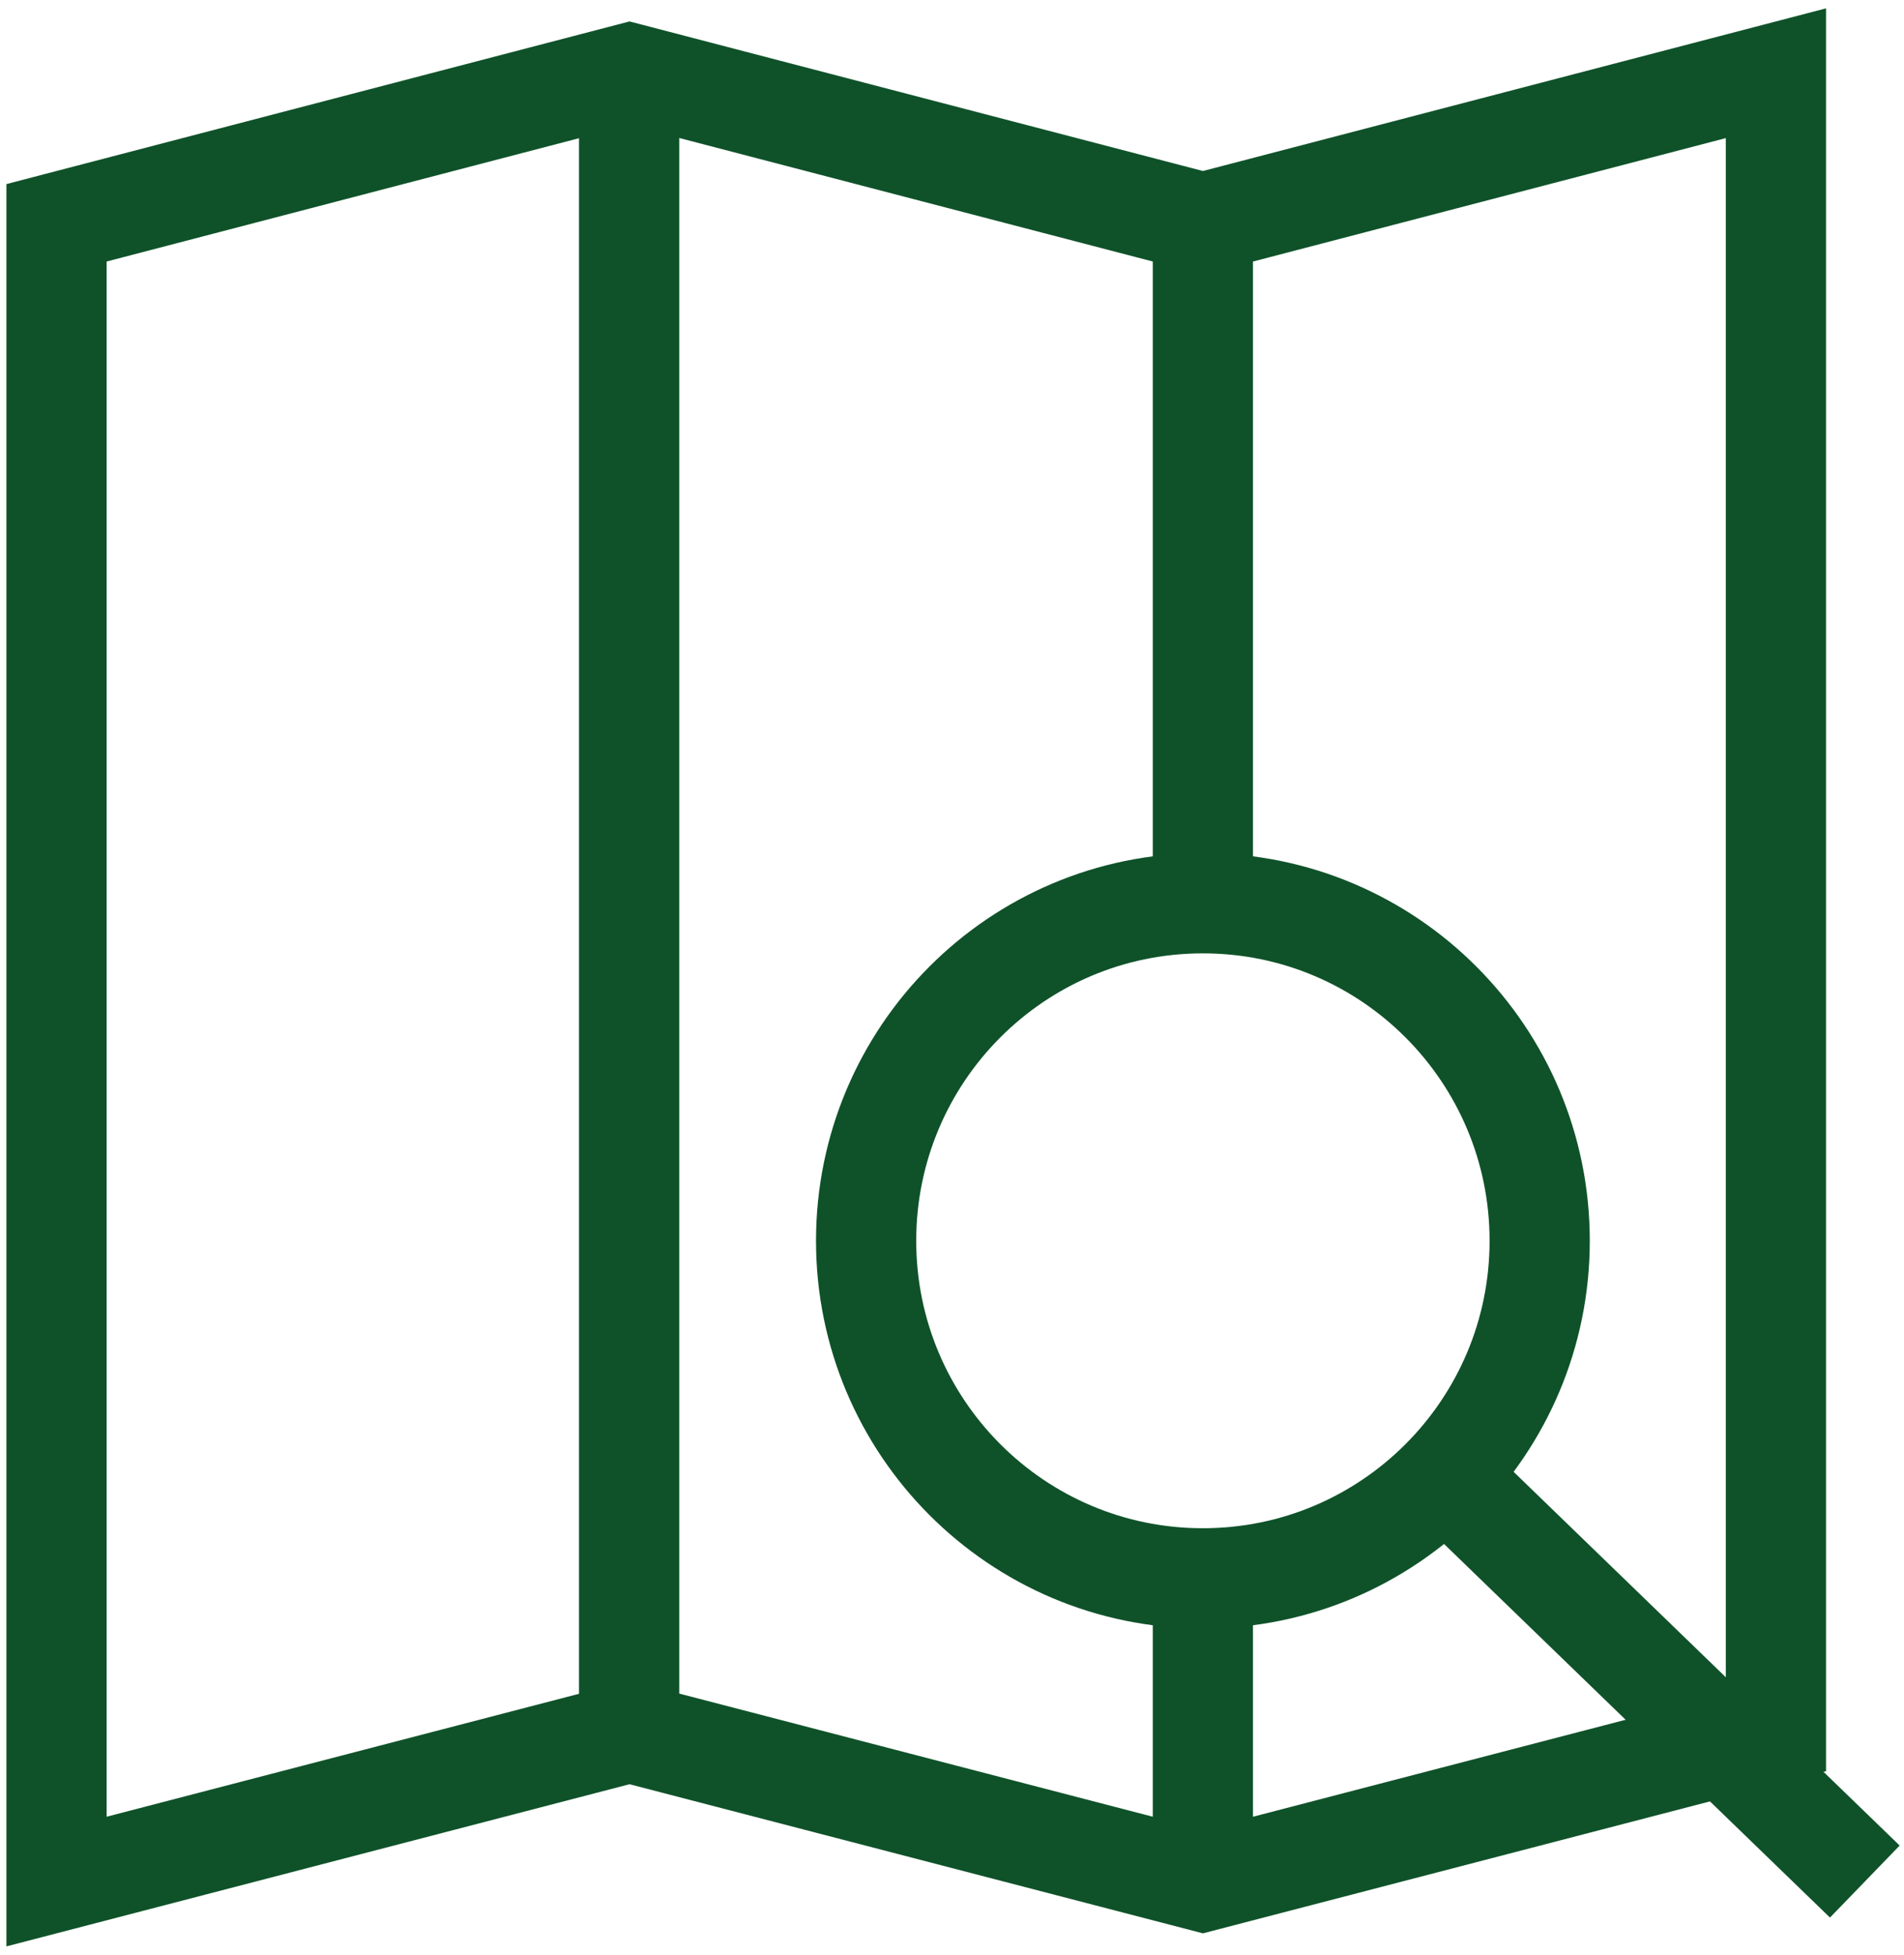 <svg width="38" height="39" viewBox="0 0 38 39" fill="none" xmlns="http://www.w3.org/2000/svg">
<g clip-path="url(#clip0_87_2)">
<path d="M24.008 4.445L35.444 1.461V34.563L24.008 37.538L12.564 34.563L1.128 37.538V4.445L12.564 1.461L24.008 4.445Z" stroke="#0F5229" stroke-width="2" stroke-miterlimit="10"/>
<path d="M24.007 31.489C27.72 31.489 30.729 28.474 30.729 24.755C30.729 21.035 27.72 18.02 24.007 18.02C20.295 18.02 17.286 21.035 17.286 24.755C17.286 28.474 20.295 31.489 24.007 31.489Z" stroke="#0F5229" stroke-width="2" stroke-miterlimit="10"/>
<path d="M37.218 37.538L28.834 29.425" stroke="#0F5229" stroke-width="2" stroke-miterlimit="10"/>
<path d="M12.556 1.461V34.563" stroke="#0F5229" stroke-width="2" stroke-miterlimit="10"/>
<path d="M24.007 18.02V4.445" stroke="#0F5229" stroke-width="2" stroke-miterlimit="10"/>
<path d="M24.007 37.538V31.482" stroke="#0F5229" stroke-width="2" stroke-miterlimit="10"/>
</g>
<defs>
<clipPath id="clip0_87_2">
<rect width="38" height="39" fill="white"/>
</clipPath>
</defs>
</svg>
